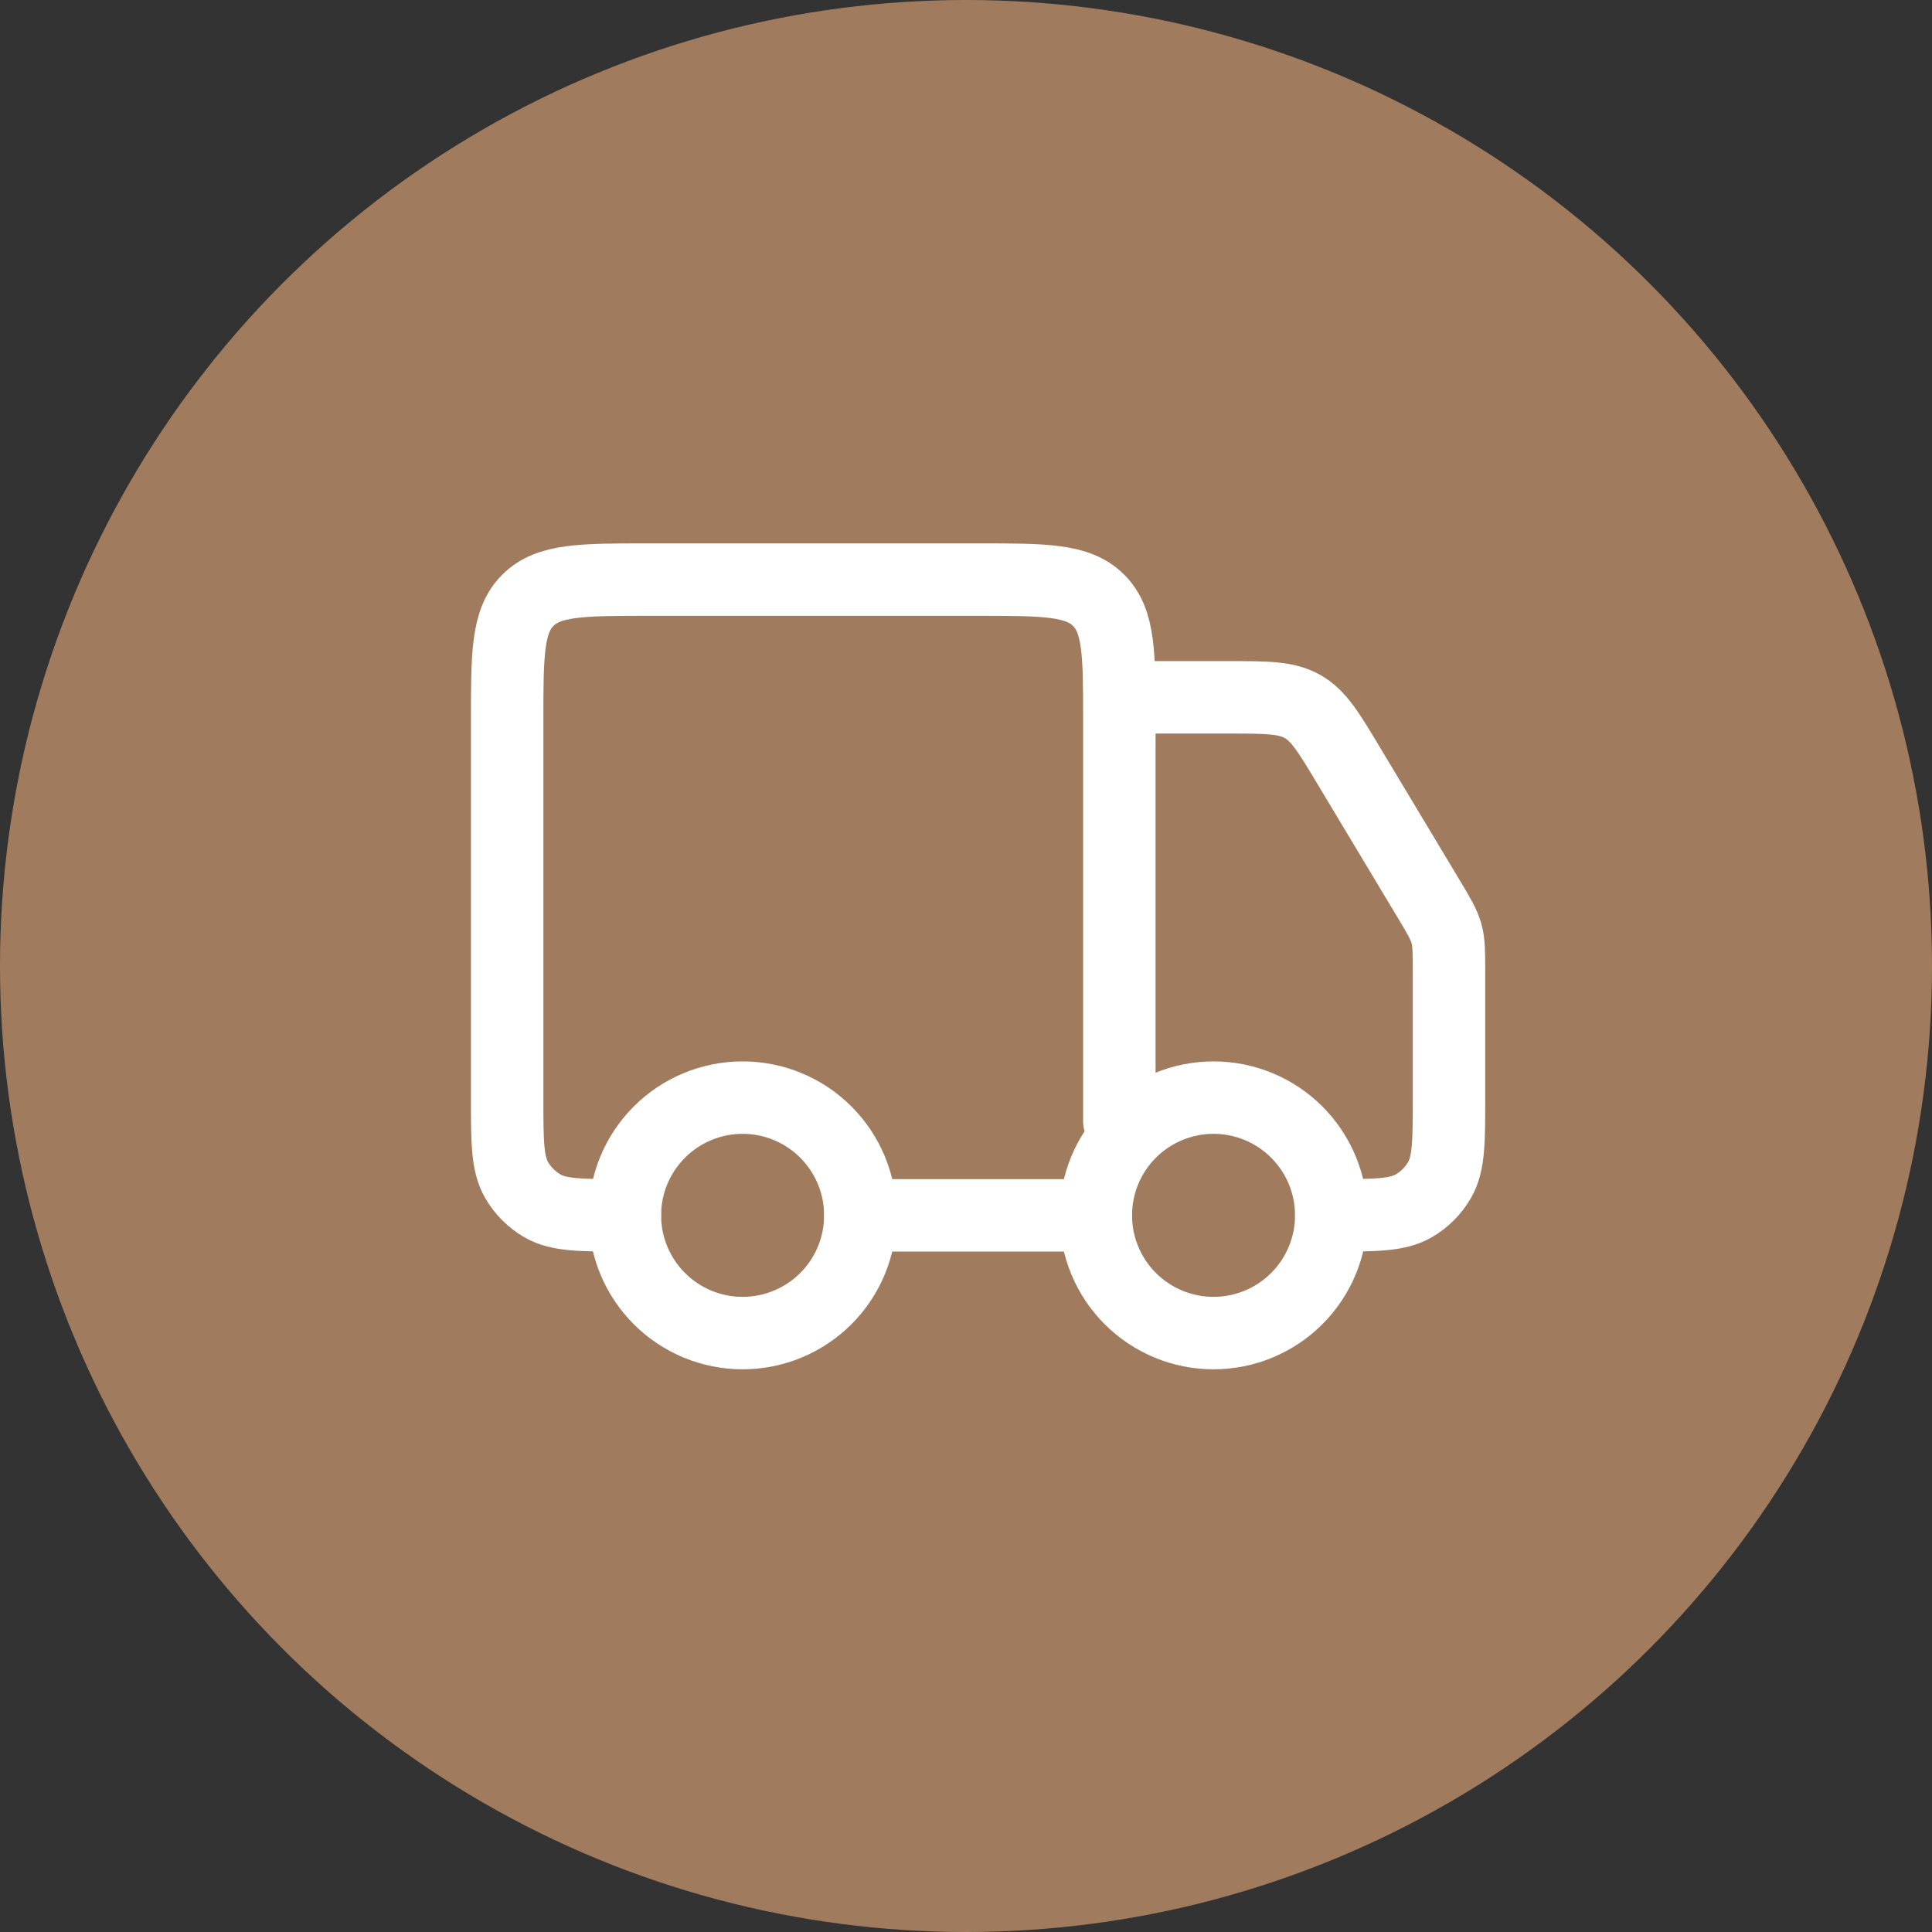 <svg width="80" height="80" viewBox="0 0 80 80" fill="none" xmlns="http://www.w3.org/2000/svg">
<rect x="0" y="0" width="80" height="80" fill="#333333" stroke="none"/>
<circle cx="40" cy="40" r="40" fill="#A17B5E"/>
<path d="M55.125 50.325C55.125 51.618 54.611 52.858 53.697 53.772C52.783 54.686 51.543 55.2 50.25 55.2C48.957 55.2 47.717 54.686 46.803 53.772C45.889 52.858 45.375 51.618 45.375 50.325C45.375 49.032 45.889 47.792 46.803 46.878C47.717 45.963 48.957 45.45 50.25 45.45C51.543 45.45 52.783 45.963 53.697 46.878C54.611 47.792 55.125 49.032 55.125 50.325ZM35.625 50.325C35.625 51.618 35.111 52.858 34.197 53.772C33.283 54.686 32.043 55.2 30.75 55.2C29.457 55.2 28.217 54.686 27.303 53.772C26.389 52.858 25.875 51.618 25.875 50.325C25.875 49.032 26.389 47.792 27.303 46.878C28.217 45.963 29.457 45.45 30.75 45.45C32.043 45.45 33.283 45.963 34.197 46.878C35.111 47.792 35.625 49.032 35.625 50.325Z" stroke="white" stroke-width="3" stroke-linecap="round" stroke-linejoin="round"/>
<path d="M45.375 50.325H35.625M46.35 46.425V29.85C46.35 27.093 46.35 25.714 45.492 24.858C44.638 24 43.259 24 40.5 24H26.85C24.093 24 22.714 24 21.858 24.858C21 25.712 21 27.091 21 29.85V45.45C21 47.273 21 48.184 21.392 48.862C21.649 49.307 22.018 49.676 22.462 49.933C23.141 50.325 24.052 50.325 25.875 50.325M47.325 28.875H50.837C52.456 28.875 53.265 28.875 53.935 29.255C54.606 29.634 55.022 30.328 55.854 31.716L59.167 37.235C59.581 37.925 59.787 38.272 59.895 38.654C60 39.038 60 39.44 60 40.245V45.45C60 47.273 60 48.184 59.608 48.862C59.351 49.307 58.982 49.676 58.538 49.933C57.859 50.325 56.948 50.325 55.125 50.325" stroke="white" stroke-width="3" stroke-linecap="round" stroke-linejoin="round"/>
</svg>
